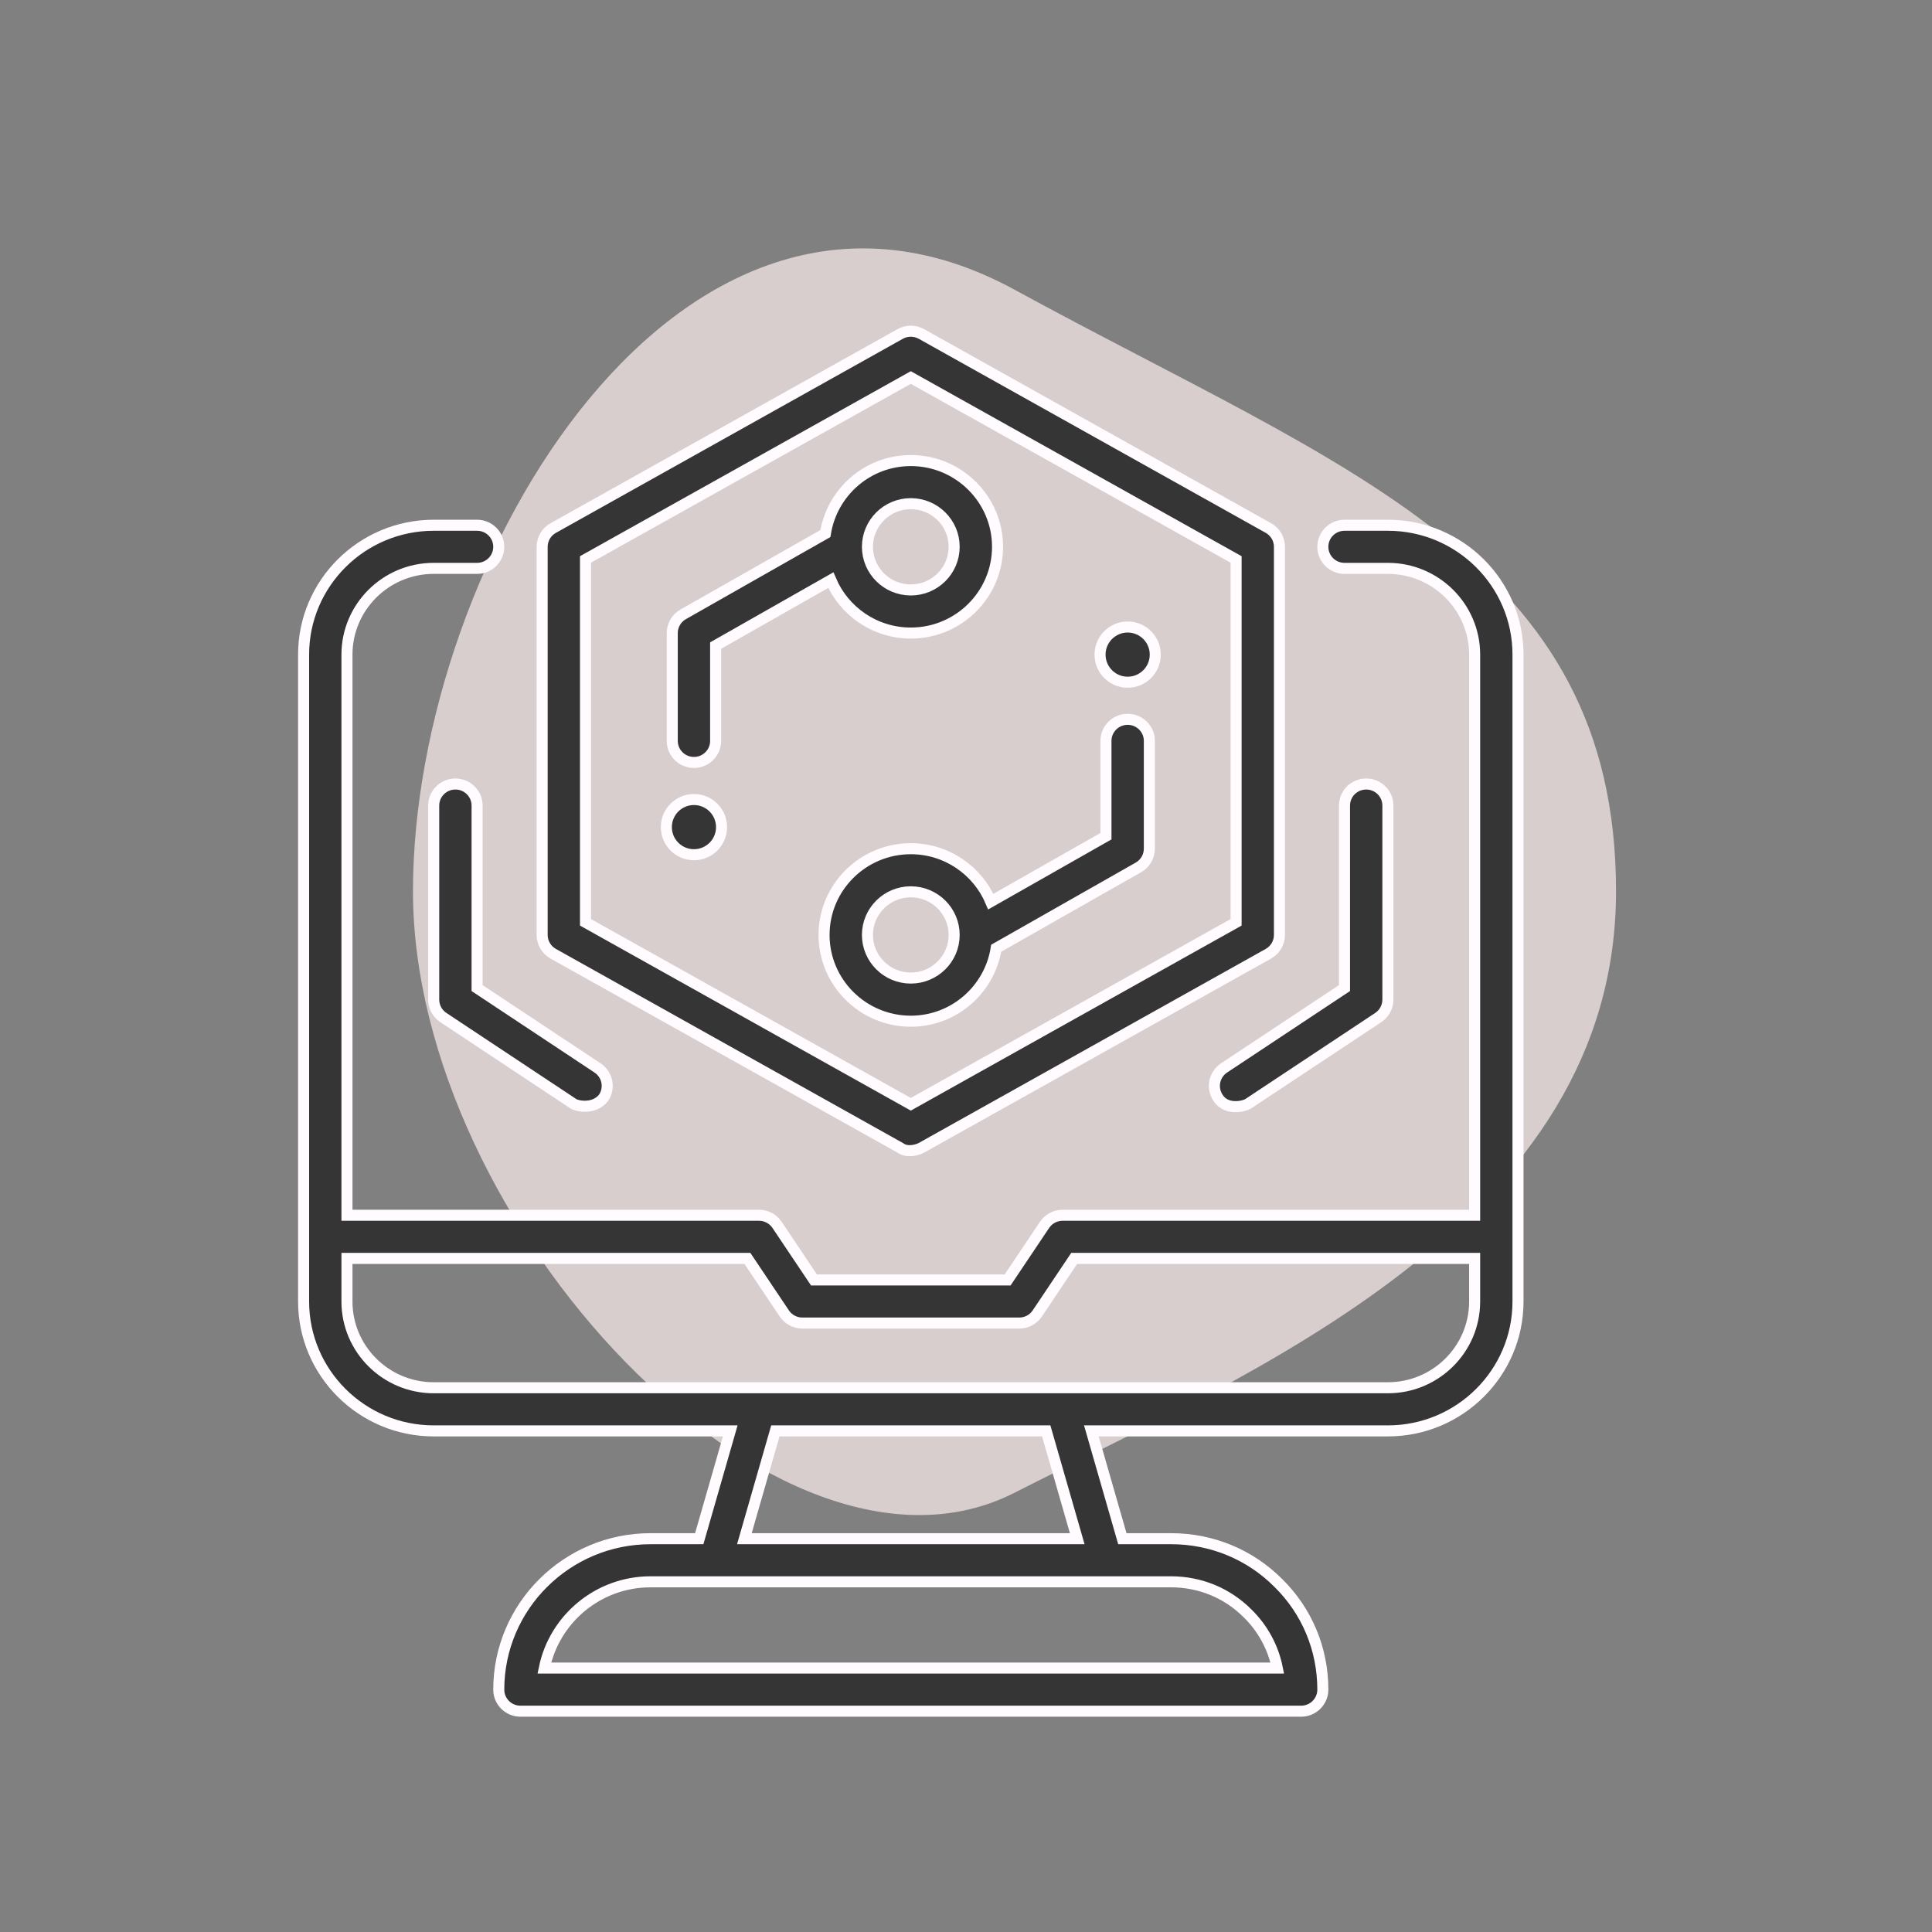 <?xml version="1.0" encoding="UTF-8"?>
<svg width="70px" height="70px" viewBox="0 0 70 70" version="1.1" xmlns="http://www.w3.org/2000/svg" xmlns:xlink="http://www.w3.org/1999/xlink">
    <rect x="0" y="0" width="70" height="70" fill="#808080" stroke="none"/>
    <title>Group 67</title>
    <g id="Entegrasyonlar" stroke="none" stroke-width="1" fill="none" fill-rule="evenodd">
        <g id="Group-67">
            <rect id="Rectangle" x="0" y="0" width="70" height="70"></rect>
            <g id="Group-75" transform="translate(11, 9)">
                <path d="M25.758,45.085 C34.32,40.726 47.552,35.328 47.552,23.291 C47.552,11.254 37.744,8.034 25.758,1.496 C13.771,-5.042 3.963,11.254 3.963,23.291 C3.963,35.328 17.196,49.444 25.758,45.085 Z" id="Oval" fill="#FFEEEE" opacity="0.699"></path>
                <g id="Group" transform="translate(0, 3)" fill="#353535" fill-rule="nonzero" stroke="#FFFBFE" stroke-width="0.4">
                    <path d="M39.286,7.031 L37.714,7.031 C37.28,7.031 36.929,7.381 36.929,7.812 C36.929,8.243 37.28,8.593 37.714,8.593 L39.286,8.593 C41.019,8.593 42.429,9.995 42.429,11.718 L42.429,32.031 L27.5,32.031 C27.238,32.031 26.992,32.162 26.846,32.379 L25.508,34.375 L18.492,34.375 L17.154,32.379 C17.008,32.162 16.762,32.031 16.5,32.031 L1.571,32.031 L1.571,11.718 C1.571,9.995 2.981,8.593 4.714,8.593 L6.286,8.593 C6.72,8.593 7.071,8.243 7.071,7.812 C7.071,7.381 6.72,7.031 6.286,7.031 L4.714,7.031 C2.114,7.031 0,9.133 0,11.718 L0,35.156 C0,37.741 2.114,39.844 4.714,39.844 L15.458,39.844 L14.335,43.75 L12.571,43.75 C9.539,43.75 7.071,46.203 7.071,49.219 C7.071,49.65 7.423,50 7.857,50 L36.143,50 C36.352,50 36.551,49.918 36.698,49.771 C36.845,49.624 36.929,49.426 36.929,49.219 C36.929,47.752 36.355,46.377 35.318,45.356 C34.286,44.32 32.905,43.75 31.429,43.75 L29.665,43.75 L28.542,39.844 L39.286,39.844 C41.886,39.844 44,37.741 44,35.156 L44,11.718 C44,9.133 41.886,7.031 39.286,7.031 Z M34.207,46.461 C34.76,47.006 35.129,47.69 35.279,48.437 L8.722,48.437 C9.088,46.657 10.674,45.312 12.571,45.312 L31.429,45.312 C32.482,45.312 33.468,45.719 34.207,46.461 L34.207,46.461 Z M28.03,43.75 L15.97,43.75 L17.093,39.844 L26.907,39.844 L28.03,43.75 Z M39.286,38.281 L4.714,38.281 C2.981,38.281 1.571,36.88 1.571,35.156 L1.571,33.594 L16.08,33.594 L17.418,35.59 C17.564,35.807 17.809,35.937 18.071,35.937 L25.929,35.937 C26.191,35.937 26.436,35.807 26.582,35.59 L27.92,33.594 L42.429,33.594 L42.429,35.156 C42.429,36.88 41.019,38.281 39.286,38.281 Z" id="Shape"></path>
                    <path d="M9.044,22.556 L21.615,29.587 C21.881,29.783 22.266,29.654 22.385,29.587 L34.956,22.556 C35.203,22.418 35.357,22.157 35.357,21.875 L35.357,7.812 C35.357,7.53 35.204,7.27 34.956,7.131 L22.385,0.1 C22.145,-0.033 21.854,-0.033 21.615,0.1 L9.044,7.132 C8.797,7.27 8.643,7.53 8.643,7.813 L8.643,21.875 C8.643,22.157 8.796,22.417 9.044,22.556 Z M10.214,8.269 L22,1.678 L33.786,8.27 L33.786,21.418 L22,28.01 L10.214,21.418 L10.214,8.269 Z" id="Shape"></path>
                    <path d="M22,10.937 C23.733,10.937 25.143,9.535 25.143,7.812 C25.143,6.089 23.733,4.687 22,4.687 C20.433,4.687 19.141,5.837 18.906,7.331 L13.753,10.259 C13.508,10.398 13.357,10.657 13.357,10.937 L13.357,14.843 C13.357,15.275 13.708,15.625 14.143,15.625 C14.577,15.625 14.929,15.275 14.929,14.843 L14.929,11.39 L19.102,9.019 C19.578,10.144 20.697,10.937 22,10.937 Z M22,6.249 C22.867,6.249 23.571,6.95 23.571,7.812 C23.571,8.674 22.867,9.375 22,9.375 C21.133,9.375 20.429,8.674 20.429,7.812 C20.429,6.95 21.133,6.249 22,6.249 Z" id="Shape"></path>
                    <path d="M25.094,22.356 L30.247,19.428 C30.492,19.289 30.643,19.03 30.643,18.75 L30.643,14.843 C30.643,14.412 30.292,14.062 29.857,14.062 C29.423,14.062 29.071,14.412 29.071,14.843 L29.071,18.297 L24.898,20.668 C24.422,19.543 23.303,18.75 22,18.75 C20.267,18.75 18.857,20.151 18.857,21.875 C18.857,23.598 20.267,25 22,25 C23.567,25 24.859,23.85 25.094,22.356 Z M20.429,21.875 C20.429,21.013 21.133,20.312 22,20.312 C22.867,20.312 23.571,21.013 23.571,21.875 C23.571,22.736 22.867,23.437 22,23.437 C21.133,23.437 20.429,22.736 20.429,21.875 L20.429,21.875 Z" id="Shape"></path>
                    <path d="M5.5,16.406 C5.066,16.406 4.714,16.756 4.714,17.187 L4.714,24.218 C4.714,24.479 4.846,24.723 5.064,24.868 L9.778,27.993 C9.913,28.083 10.53,28.205 10.868,27.777 C11.109,27.418 11.012,26.933 10.65,26.693 L6.286,23.8 L6.286,17.187 C6.286,16.756 5.934,16.406 5.5,16.406 Z" id="Path"></path>
                    <path d="M33.132,27.777 C33.432,28.248 34.087,28.083 34.222,27.993 L38.936,24.868 C39.154,24.723 39.286,24.479 39.286,24.218 L39.286,17.187 C39.286,16.756 38.934,16.406 38.5,16.406 C38.066,16.406 37.714,16.756 37.714,17.187 L37.714,23.8 L33.35,26.693 C32.988,26.933 32.891,27.418 33.132,27.777 Z" id="Path"></path>
                    <ellipse id="Oval" cx="14.143" cy="17.968" rx="1" ry="1"></ellipse>
                    <ellipse id="Oval" cx="29.857" cy="11.718" rx="1" ry="1"></ellipse>
                </g>
            </g>
        </g>
    </g>
</svg>